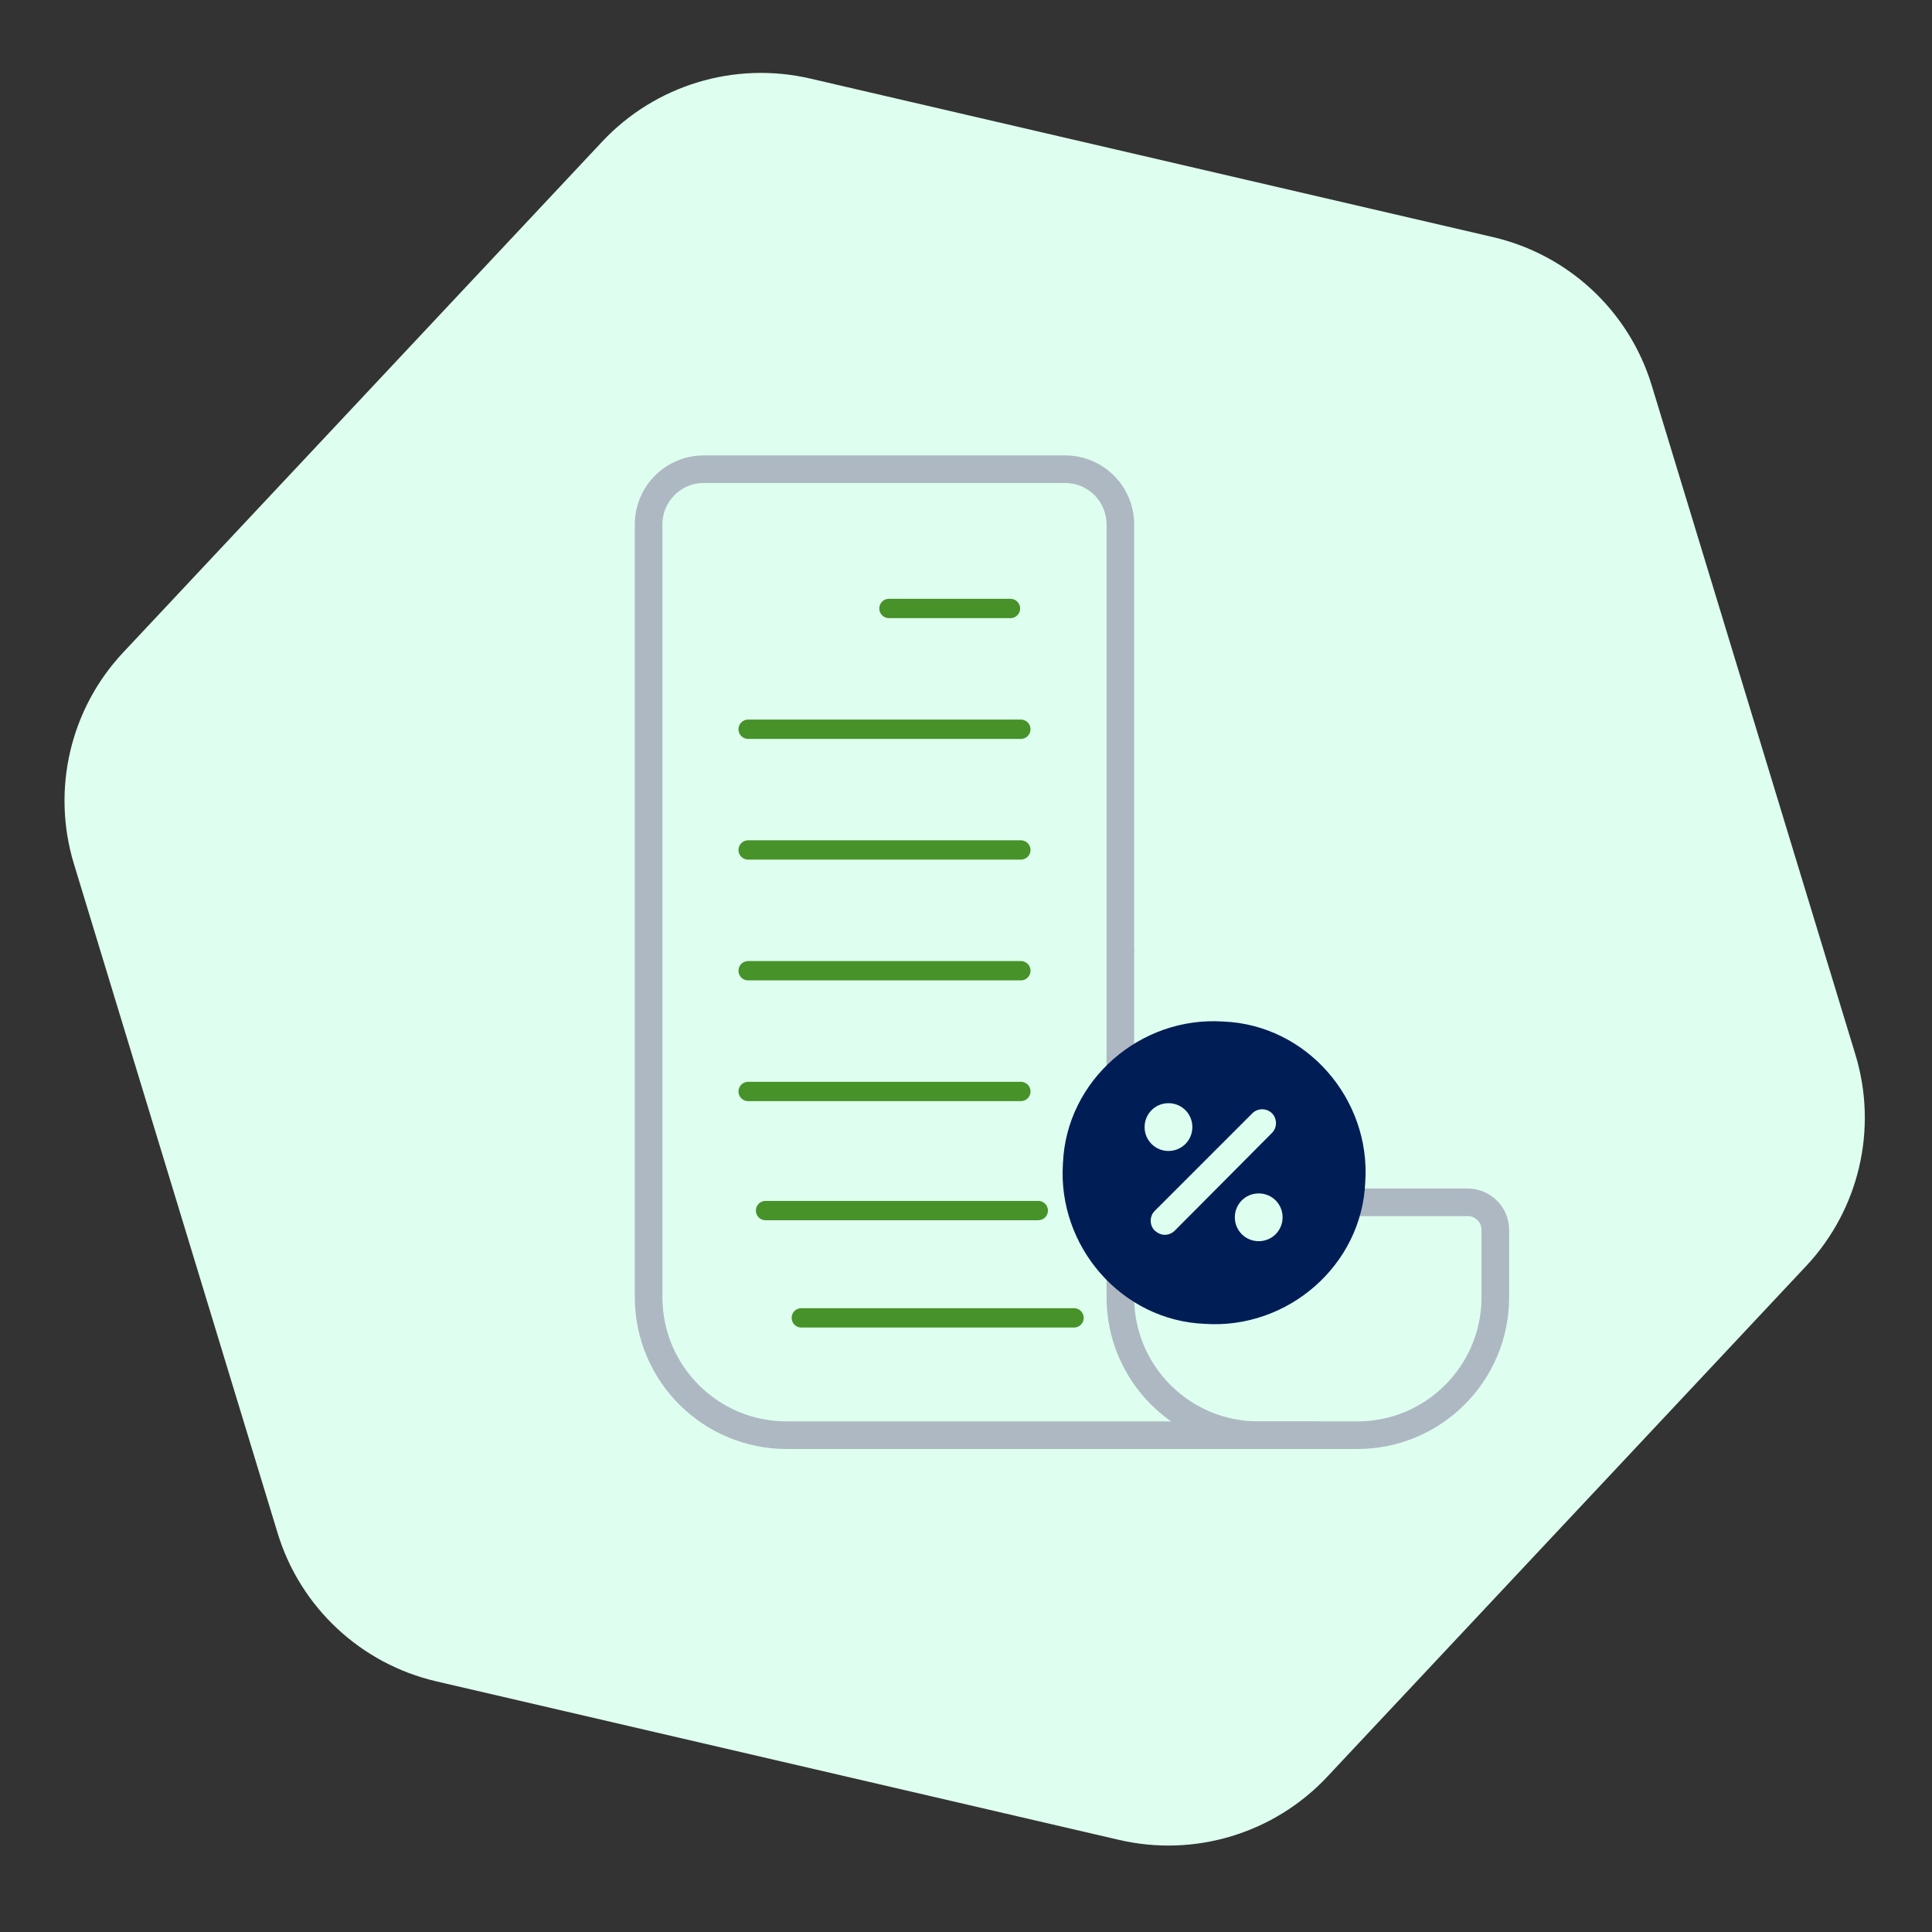 <svg width="140" height="140" viewBox="0 0 140 140" fill="none" xmlns="http://www.w3.org/2000/svg">
<rect x="0" y="0" width="140" height="140" fill="#333333" stroke="none"/>
<path fill-rule="evenodd" clip-rule="evenodd" d="M108.182 17.18C113.666 18.454 118.053 22.55 119.69 27.927L134.451 76.424C136.088 81.801 134.726 87.641 130.878 91.744L96.173 128.754C92.325 132.857 86.576 134.6 81.092 133.326L31.625 121.839C26.14 120.566 21.753 116.469 20.117 111.092L5.355 62.595C3.719 57.218 5.081 51.379 8.929 47.275L43.634 10.266C47.482 6.162 53.231 4.419 58.715 5.693L108.182 17.18Z" fill="#DEFFEF"/>
<path d="M95.585 103.999H57.001C51.478 103.999 47.001 99.522 47.001 93.999V38C47.001 35.791 48.791 34 51.001 34H77.185C79.394 34 81.185 35.791 81.185 38V69" stroke="#AEB8C2" stroke-width="2"/>
<path d="M97.358 87.125H106.356C107.461 87.125 108.356 88.02 108.356 89.125V94C108.356 99.523 103.879 104 98.356 104H91.184C85.661 104 81.184 99.523 81.184 94V69" stroke="#AEB8C2" stroke-width="2" stroke-linecap="round" stroke-linejoin="round"/>
<line x1="64.417" y1="44.093" x2="73.221" y2="44.093" stroke="#479229" stroke-width="1.4" stroke-linecap="round" stroke-linejoin="round"/>
<line x1="54.213" y1="52.843" x2="73.975" y2="52.843" stroke="#479229" stroke-width="1.4" stroke-linecap="round" stroke-linejoin="round"/>
<line x1="54.213" y1="61.592" x2="73.975" y2="61.592" stroke="#479229" stroke-width="1.4" stroke-linecap="round" stroke-linejoin="round"/>
<line x1="54.213" y1="70.343" x2="73.975" y2="70.343" stroke="#479229" stroke-width="1.4" stroke-linecap="round" stroke-linejoin="round"/>
<line x1="54.213" y1="79.092" x2="73.975" y2="79.092" stroke="#479229" stroke-width="1.4" stroke-linecap="round" stroke-linejoin="round"/>
<line x1="55.475" y1="87.723" x2="75.237" y2="87.723" stroke="#479229" stroke-width="1.4" stroke-linecap="round" stroke-linejoin="round"/>
<line x1="58.067" y1="95.497" x2="77.829" y2="95.497" stroke="#479229" stroke-width="1.4" stroke-linecap="round" stroke-linejoin="round"/>
<path fill-rule="evenodd" clip-rule="evenodd" d="M88.647 74.025C94.693 74.264 99.336 79.651 98.932 85.647C98.693 91.692 93.305 96.335 87.31 95.932C81.264 95.692 76.621 90.305 77.025 84.309C77.264 78.264 82.652 73.621 88.647 74.025ZM86.403 81.672C86.403 80.71 85.634 79.941 84.673 79.941C83.711 79.941 82.942 80.71 82.942 81.672C82.942 82.633 83.711 83.403 84.673 83.403C85.634 83.403 86.403 82.633 86.403 81.672ZM84.403 89.48C84.673 89.48 84.942 89.364 85.134 89.172L92.173 82.095C92.557 81.71 92.557 81.056 92.173 80.672C91.788 80.287 91.134 80.287 90.75 80.672L83.673 87.749C83.288 88.133 83.288 88.787 83.673 89.172C83.903 89.364 84.134 89.48 84.403 89.48ZM89.48 88.21C89.48 89.172 90.25 89.941 91.211 89.941C92.173 89.941 92.942 89.172 92.942 88.21C92.942 87.249 92.173 86.48 91.211 86.48C90.25 86.48 89.48 87.249 89.48 88.21Z" fill="#001D56"/>
</svg>
